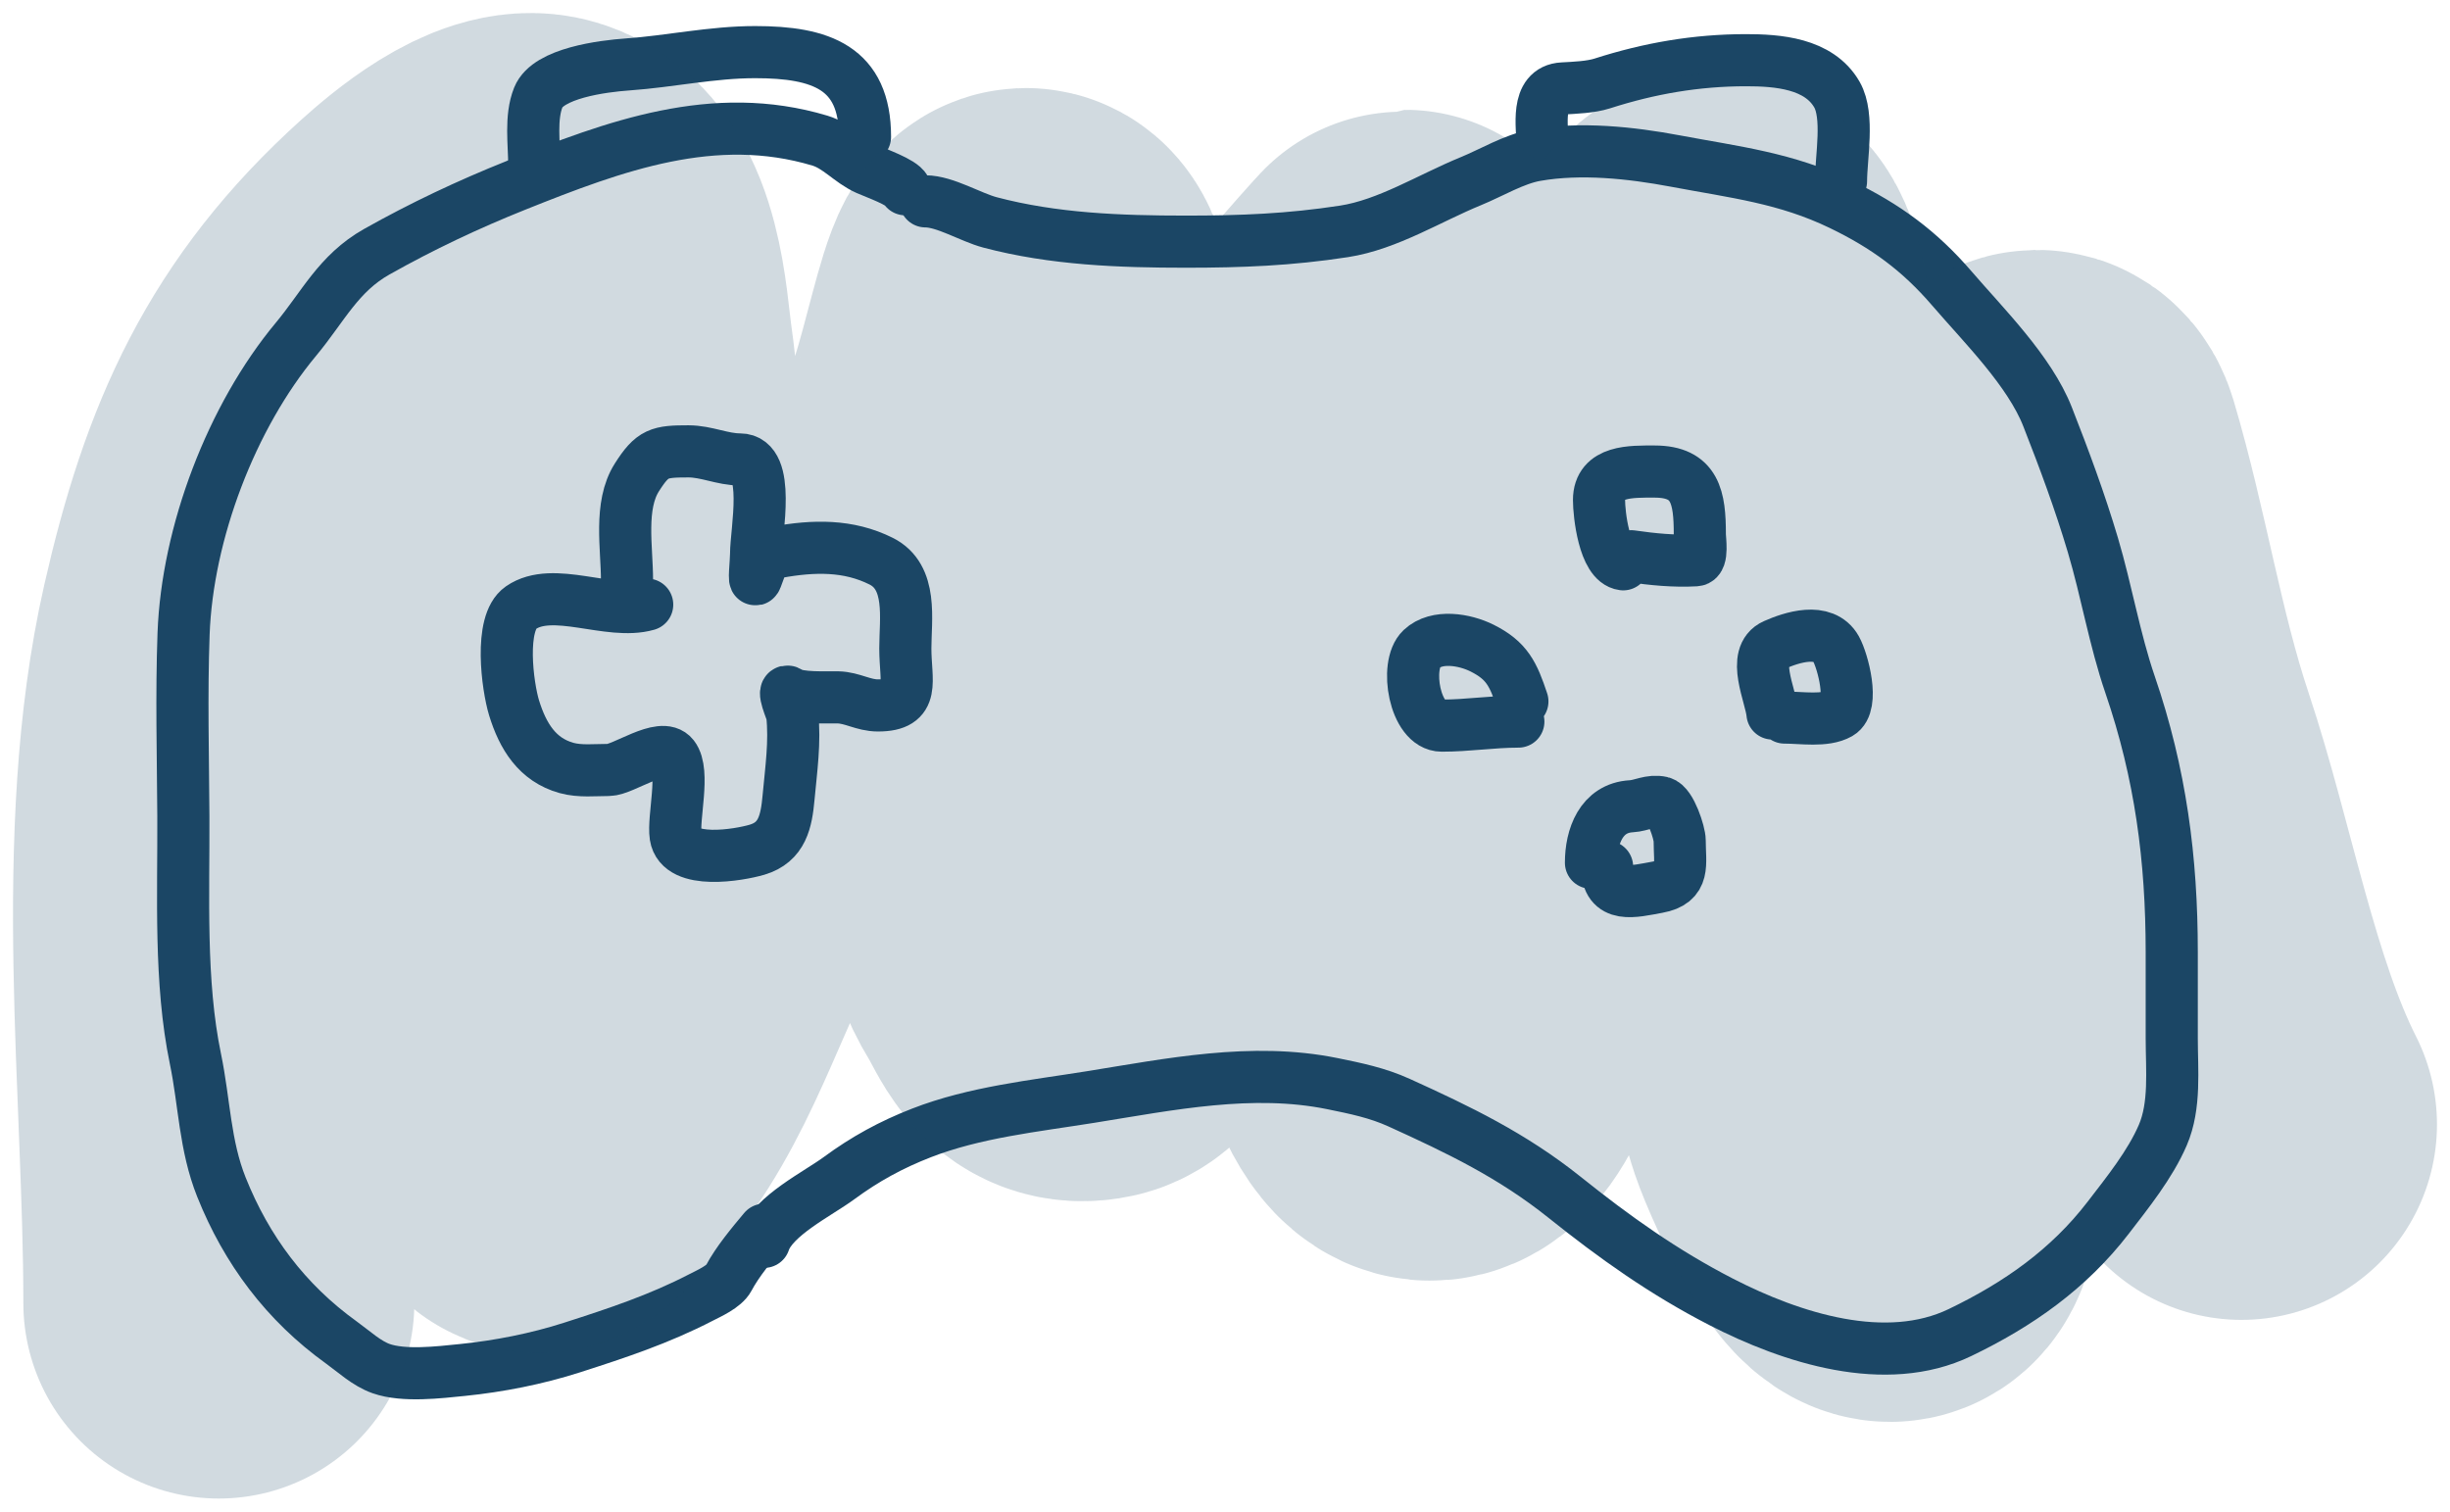 <?xml version="1.0" encoding="UTF-8"?> <svg xmlns="http://www.w3.org/2000/svg" width="94" height="58" viewBox="0 0 94 58" fill="none"><path d="M29.318 47.65C29.651 46.652 31.382 45.803 32.19 45.208C33.186 44.474 34.193 43.923 35.353 43.472C37.401 42.675 39.679 42.44 41.827 42.096C44.883 41.606 48.037 40.953 51.12 41.58C52.014 41.762 52.85 41.933 53.682 42.311C55.964 43.348 58.017 44.332 60.026 45.939C61.952 47.48 63.831 48.82 66.036 49.954C68.741 51.345 72.349 52.504 75.2 51.131C77.445 50.05 79.371 48.694 80.882 46.73C81.627 45.761 82.494 44.685 82.98 43.557C83.47 42.422 83.324 41.05 83.324 39.844C83.324 38.743 83.324 37.643 83.324 36.542C83.324 32.957 82.898 29.694 81.725 26.269C81.13 24.532 80.823 22.68 80.298 20.913C79.797 19.229 79.202 17.631 78.561 15.996C77.871 14.233 76.116 12.496 74.89 11.07C73.647 9.623 72.344 8.671 70.635 7.846C68.519 6.824 66.568 6.61 64.273 6.178C62.569 5.858 60.646 5.654 58.926 5.955C58.094 6.1 57.219 6.631 56.433 6.952C54.861 7.595 53.247 8.619 51.567 8.878C49.475 9.2 47.624 9.273 45.498 9.273C42.979 9.273 40.424 9.18 37.984 8.534C37.24 8.337 36.255 7.726 35.508 7.726" stroke="#1B4665" stroke-width="2" stroke-linecap="round"></path><path d="M29.318 47.186C28.859 47.736 28.297 48.404 27.959 49.042C27.785 49.372 27.199 49.628 26.902 49.782C25.277 50.623 23.669 51.153 21.942 51.708C20.599 52.139 19.148 52.425 17.746 52.567C16.832 52.66 15.496 52.821 14.626 52.516C14.067 52.32 13.58 51.861 13.104 51.518C10.959 49.976 9.459 47.959 8.496 45.552C7.853 43.944 7.845 42.303 7.499 40.635C6.882 37.665 7.05 34.35 7.035 31.333C7.022 29.004 6.959 26.654 7.043 24.326C7.184 20.448 8.882 15.986 11.359 13.013C12.387 11.779 12.986 10.486 14.454 9.66C16.192 8.682 17.957 7.848 19.809 7.107C23.591 5.595 27.397 4.178 31.458 5.396C32.148 5.603 32.612 6.198 33.264 6.488C33.626 6.649 34.596 6.986 34.734 7.262" stroke="#1B4665" stroke-width="2" stroke-linecap="round"></path><path d="M59.183 5.559C59.183 4.865 58.898 3.449 59.957 3.393C60.411 3.369 61.038 3.343 61.47 3.204C63.278 2.623 65.085 2.31 66.989 2.31C68.185 2.31 69.786 2.419 70.48 3.633C70.949 4.455 70.635 6.039 70.635 6.952" stroke="#1B4665" stroke-width="2" stroke-linecap="round"></path><path d="M20.498 6.333C20.498 5.51 20.342 4.516 20.653 3.737C21.027 2.803 23.131 2.54 24.075 2.473C25.73 2.355 27.311 2 28.975 2C31.502 2 33.188 2.593 33.188 5.25" stroke="#1B4665" stroke-width="2" stroke-linecap="round"></path><path d="M62.278 21.653C61.547 21.562 61.35 19.72 61.35 19.186C61.35 18.051 62.589 18.094 63.482 18.094C65.056 18.094 65.218 19.098 65.218 20.501C65.218 20.694 65.34 21.483 65.064 21.498C64.228 21.545 63.413 21.462 62.588 21.344" stroke="#1B4665" stroke-width="2" stroke-linecap="round"></path><path d="M58.255 27.688C57.254 27.688 56.315 27.843 55.315 27.843C54.279 27.843 53.878 25.529 54.541 24.902C55.123 24.353 56.194 24.534 56.863 24.868C57.822 25.348 58.06 25.865 58.41 26.914" stroke="#1B4665" stroke-width="2" stroke-linecap="round"></path><path d="M61.041 33.103C61.041 32.112 61.43 31.001 62.589 30.937C62.981 30.915 63.315 30.694 63.749 30.791C64.094 30.868 64.445 31.962 64.445 32.252C64.445 33.169 64.668 33.847 63.603 34.041C62.678 34.209 61.66 34.492 61.66 33.258" stroke="#1B4665" stroke-width="2" stroke-linecap="round"></path><path d="M68.005 27.378C67.942 26.684 67.176 25.151 68.082 24.748C68.727 24.461 69.971 24.047 70.446 24.902C70.702 25.363 71.154 27.043 70.567 27.378C70.026 27.687 69.12 27.533 68.469 27.533" stroke="#1B4665" stroke-width="2" stroke-linecap="round"></path><path d="M24.057 22.271C24.057 21.019 23.746 19.4 24.436 18.317C25.037 17.371 25.291 17.319 26.413 17.319C27.102 17.319 27.721 17.629 28.39 17.629C29.582 17.629 29.009 20.39 29.009 21.257C29.009 21.563 28.904 22.461 29.018 22.177C29.208 21.702 29.251 21.291 29.817 21.188C31.217 20.933 32.552 20.905 33.806 21.532C35.025 22.141 34.735 23.757 34.735 24.885C34.735 26.144 35.145 27.068 33.686 27.068C33.121 27.068 32.702 26.771 32.156 26.759C31.739 26.749 30.63 26.813 30.281 26.57C29.951 26.338 30.384 27.316 30.393 27.395C30.512 28.462 30.352 29.536 30.256 30.593C30.172 31.518 30.015 32.317 29.044 32.605C28.362 32.806 26.095 33.202 25.923 32.08C25.815 31.377 26.29 29.613 25.828 29.02C25.383 28.447 23.914 29.544 23.352 29.544C22.82 29.544 22.252 29.61 21.736 29.467C20.614 29.155 20.06 28.253 19.724 27.163C19.474 26.347 19.141 23.904 19.982 23.32C21.218 22.462 23.366 23.618 24.831 23.2" stroke="#1B4665" stroke-width="2" stroke-linecap="round"></path><path d="M8.396 50C8.396 41.715 7.178 32.194 9.012 24.103C10.341 18.241 12.15 14.163 16.583 10.164C17.416 9.413 19.477 7.664 20.766 8.057C22.587 8.611 22.726 12.055 22.921 13.439C23.815 19.757 22.874 26.517 21.69 32.735C21.084 35.915 20.407 39.206 20.407 42.459C20.407 42.692 20.198 44.907 20.868 44.313C23.765 41.748 24.852 37.988 26.488 34.614C29.268 28.884 32.656 23.394 36.574 18.365C38.15 16.342 38.86 8.944 39.705 11.357C40.291 13.034 39.824 15.746 39.807 17.451C39.76 22.314 39.256 27.127 38.935 31.974C38.812 33.821 38.826 35.248 39.807 36.848C40.303 37.656 40.627 38.826 41.886 38.549C42.782 38.352 43.162 36.617 43.4 35.934C44.666 32.307 45.889 28.672 47.224 25.068C48.652 21.211 49.946 17.004 52.279 13.541C52.382 13.389 53.867 11.713 53.896 11.713C54.153 11.713 52.757 22.517 52.741 23.646C52.675 28.573 51.674 35.646 53.691 40.301C55.97 45.563 57.973 33.676 58.079 32.913C59.097 25.587 61.264 18.183 64.649 11.56C66.713 7.522 66.727 14.488 66.907 16.08C67.242 19.048 68.313 30.932 68.601 33.801C68.838 36.16 68.969 40.1 69.833 42.662C70.173 43.673 72.745 49.564 73.066 45.836C73.845 36.776 73.146 28.165 76.531 19.609C76.641 19.33 78.041 15.935 78.507 17.502C79.629 21.278 80.199 25.179 81.458 28.952C82.952 33.431 83.897 38.984 86 43.145" stroke="#1B4665" stroke-opacity="0.2" stroke-width="15" stroke-linecap="round"></path></svg> 